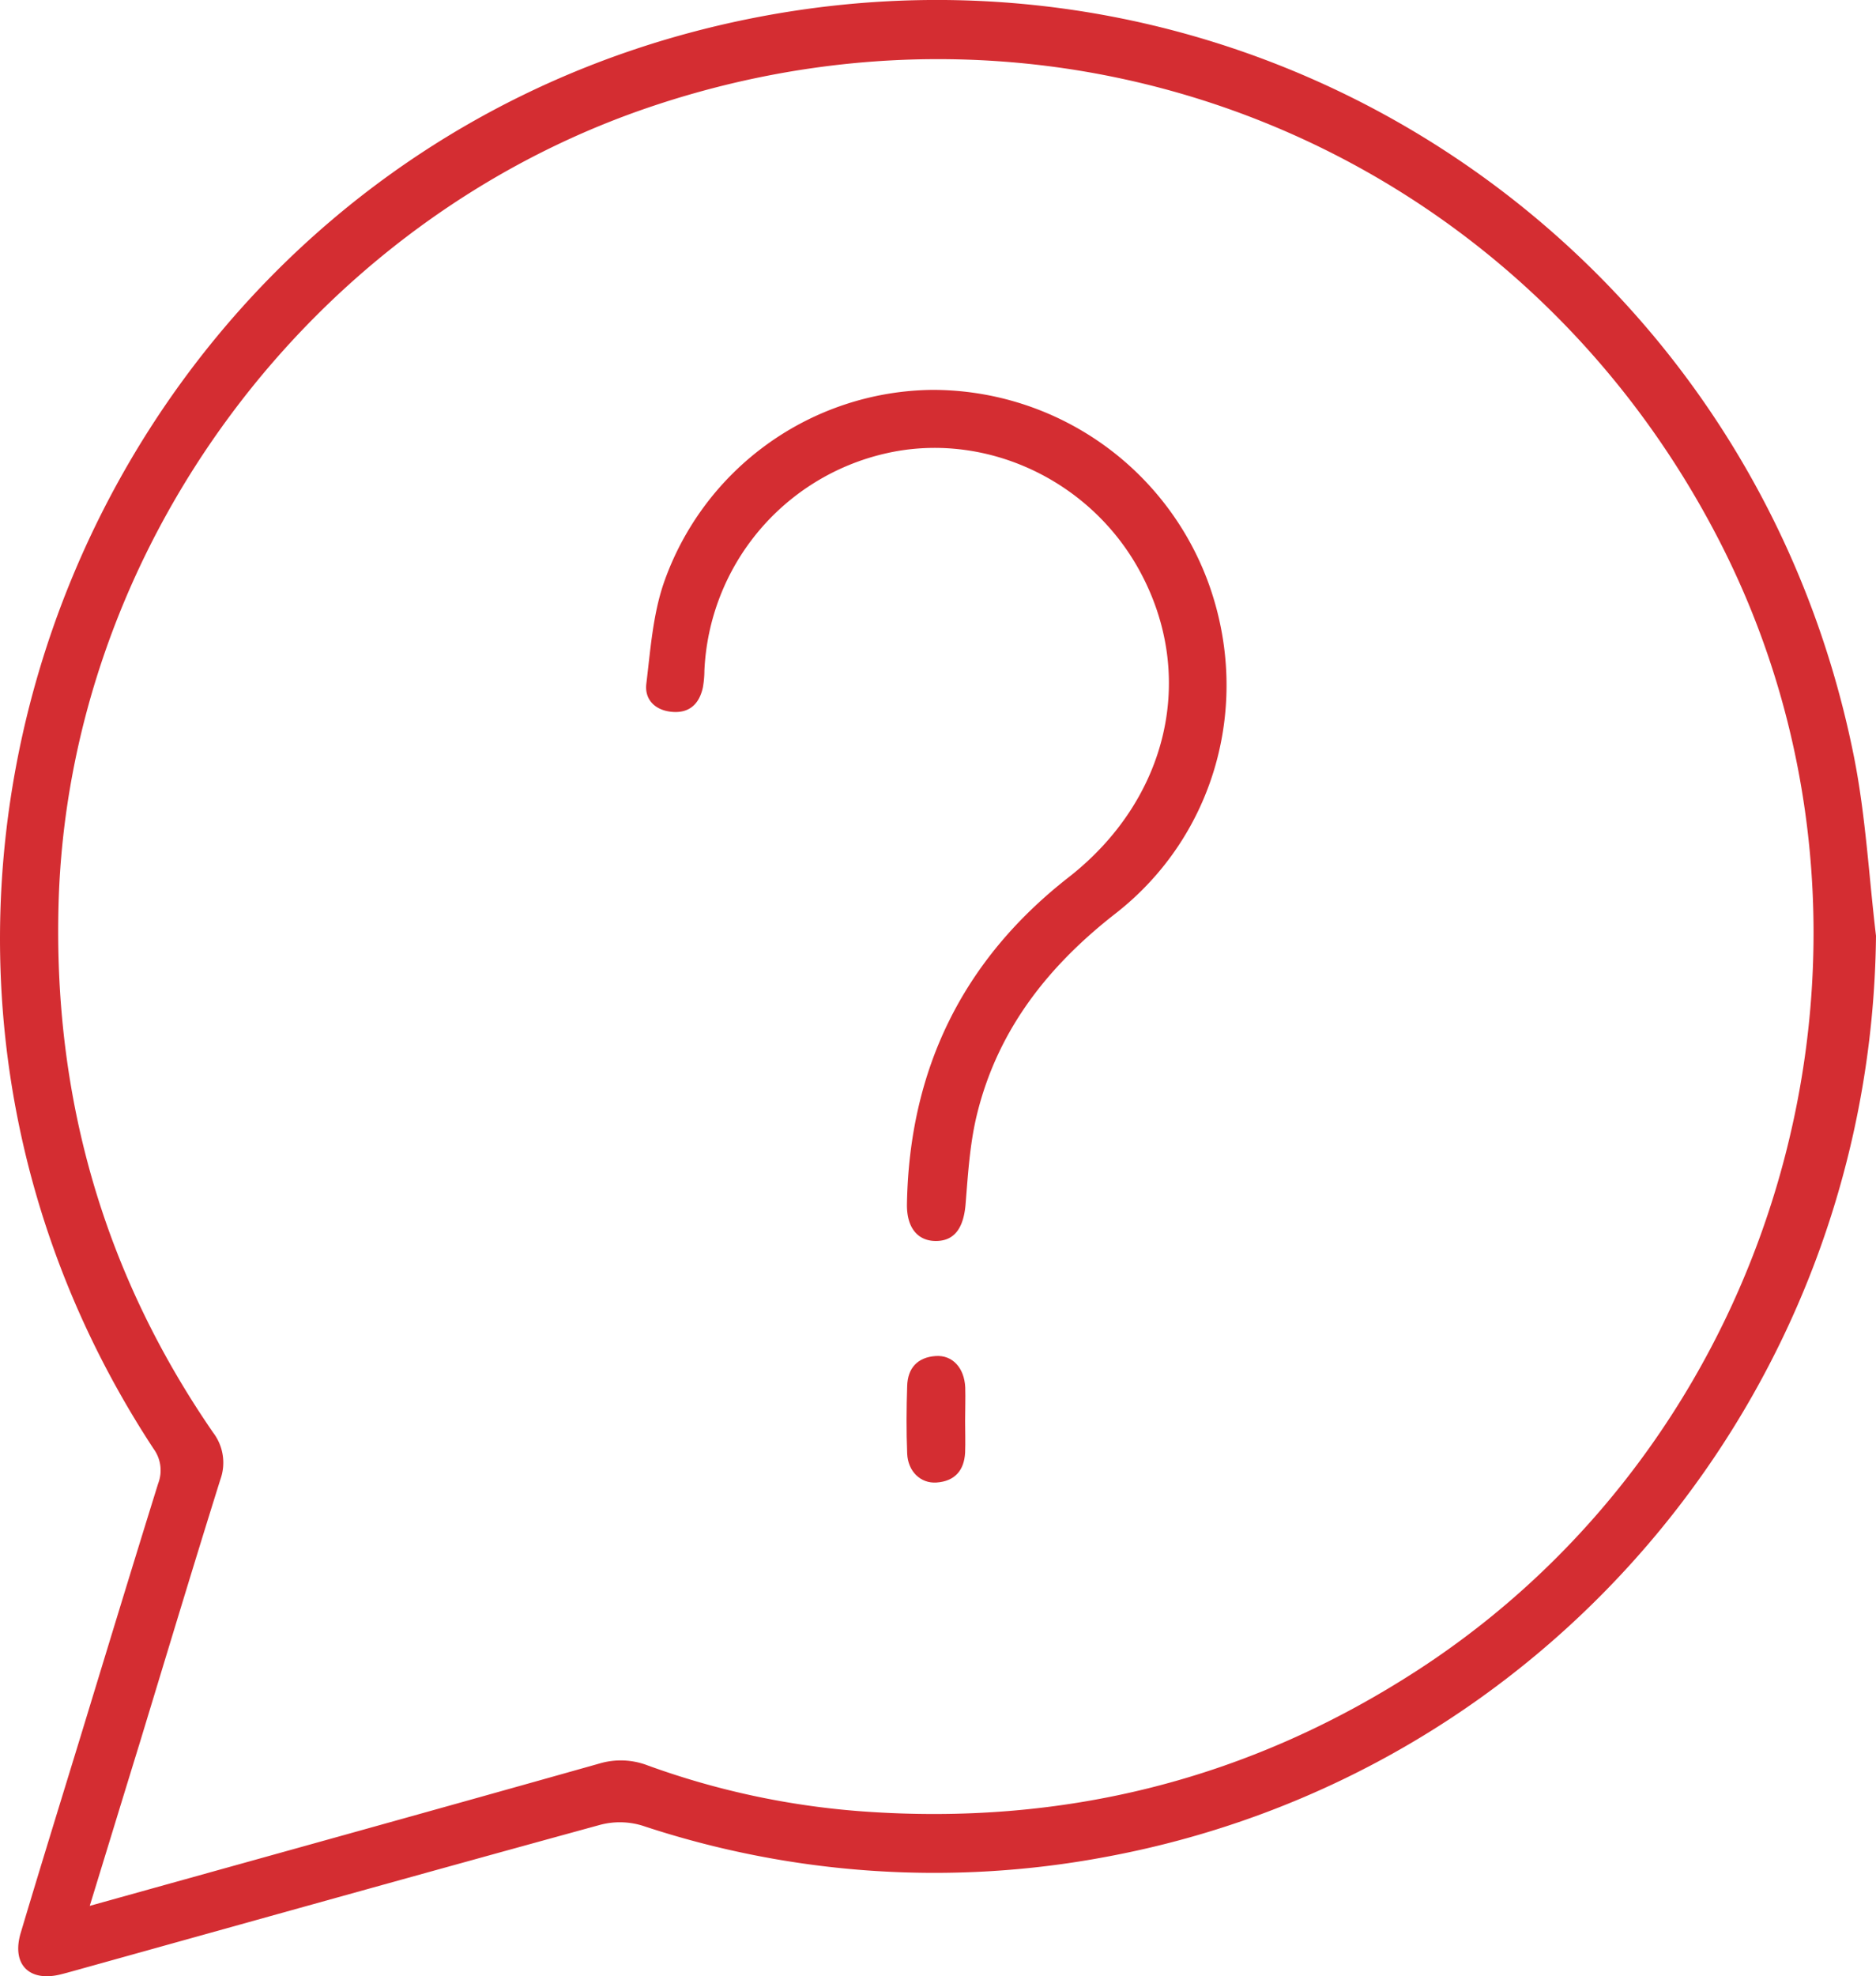 <?xml version="1.0" encoding="UTF-8"?> <svg xmlns="http://www.w3.org/2000/svg" viewBox="0 0 334.43 352.13"><defs><style>.cls-1{fill:#d42d32;}</style></defs><title>3_4</title><g id="Слой_2" data-name="Слой 2"><g id="Слой_1-2" data-name="Слой 1"><path class="cls-1" d="M334.43,166.75c-.85,80.7-58.17,149.58-137.54,164.16a165.31,165.31,0,0,1-82.37-5.61,13.73,13.73,0,0,0-7.52-.15c-31.36,8.59-62.66,17.35-94,26.07-.72.2-1.44.4-2.17.58C5.19,353.21,2,350,3.71,344.35c3.49-11.69,7.1-23.35,10.67-35,4.58-15,9.14-30,13.81-45a6.52,6.52,0,0,0-.81-6.2C-37.17,159.85,18.16,26.81,133.27,3.41c91-18.5,179,40,197.24,131.47C332.59,145.35,333.16,156.12,334.43,166.75ZM16,339.59c30.84-8.59,60.85-16.9,90.82-25.35a13.38,13.38,0,0,1,8.68.34,142.29,142.29,0,0,0,38.28,8.18c35.72,2.58,68.75-5.59,98.92-25.15,66.05-42.83,89.75-131,53.93-201s-115.33-102.65-190-77.8C55.52,39.11,12,97.61,10.43,161.49,9.57,195.72,18.51,227,38,255.27a8.84,8.84,0,0,1,1.27,8.39c-4.88,15.57-9.58,31.2-14.33,46.8C22,320,19.12,329.43,16,339.59Z"></path><path class="cls-1" d="M166.2,69.47a52.37,52.37,0,0,1,49.35,34.75c7.54,21.23,1.1,44.69-16.71,58.57-12.13,9.45-21.06,20.87-24.71,35.91-1.25,5.16-1.57,10.57-2,15.89-.35,4.14-1.92,6.45-5.12,6.53-3.36.09-5.41-2.31-5.33-6.62.43-23.92,9.91-43.42,28.82-58.18,17.76-13.87,22.91-35.86,12.64-54.64-8.89-16.28-27.68-24.94-45.28-20.88a41.6,41.6,0,0,0-32.29,38.74,17.27,17.27,0,0,1-.28,3c-.67,3-2.51,4.61-5.61,4.29-2.91-.3-4.8-2.18-4.46-5,.73-6,1.16-12.25,3.1-17.92A51.28,51.28,0,0,1,166.2,69.47Z"></path><path class="cls-1" d="M172.05,253.19c0,1.87.07,3.75,0,5.62-.16,3.2-1.86,5.13-5.1,5.35-2.85.2-5.11-2-5.23-5.18-.16-4-.13-8,0-12,.08-3.21,1.85-5.14,5.08-5.36,3-.21,5.1,2.11,5.27,5.56C172.13,249.2,172.05,251.2,172.05,253.19Z"></path></g></g></svg> 